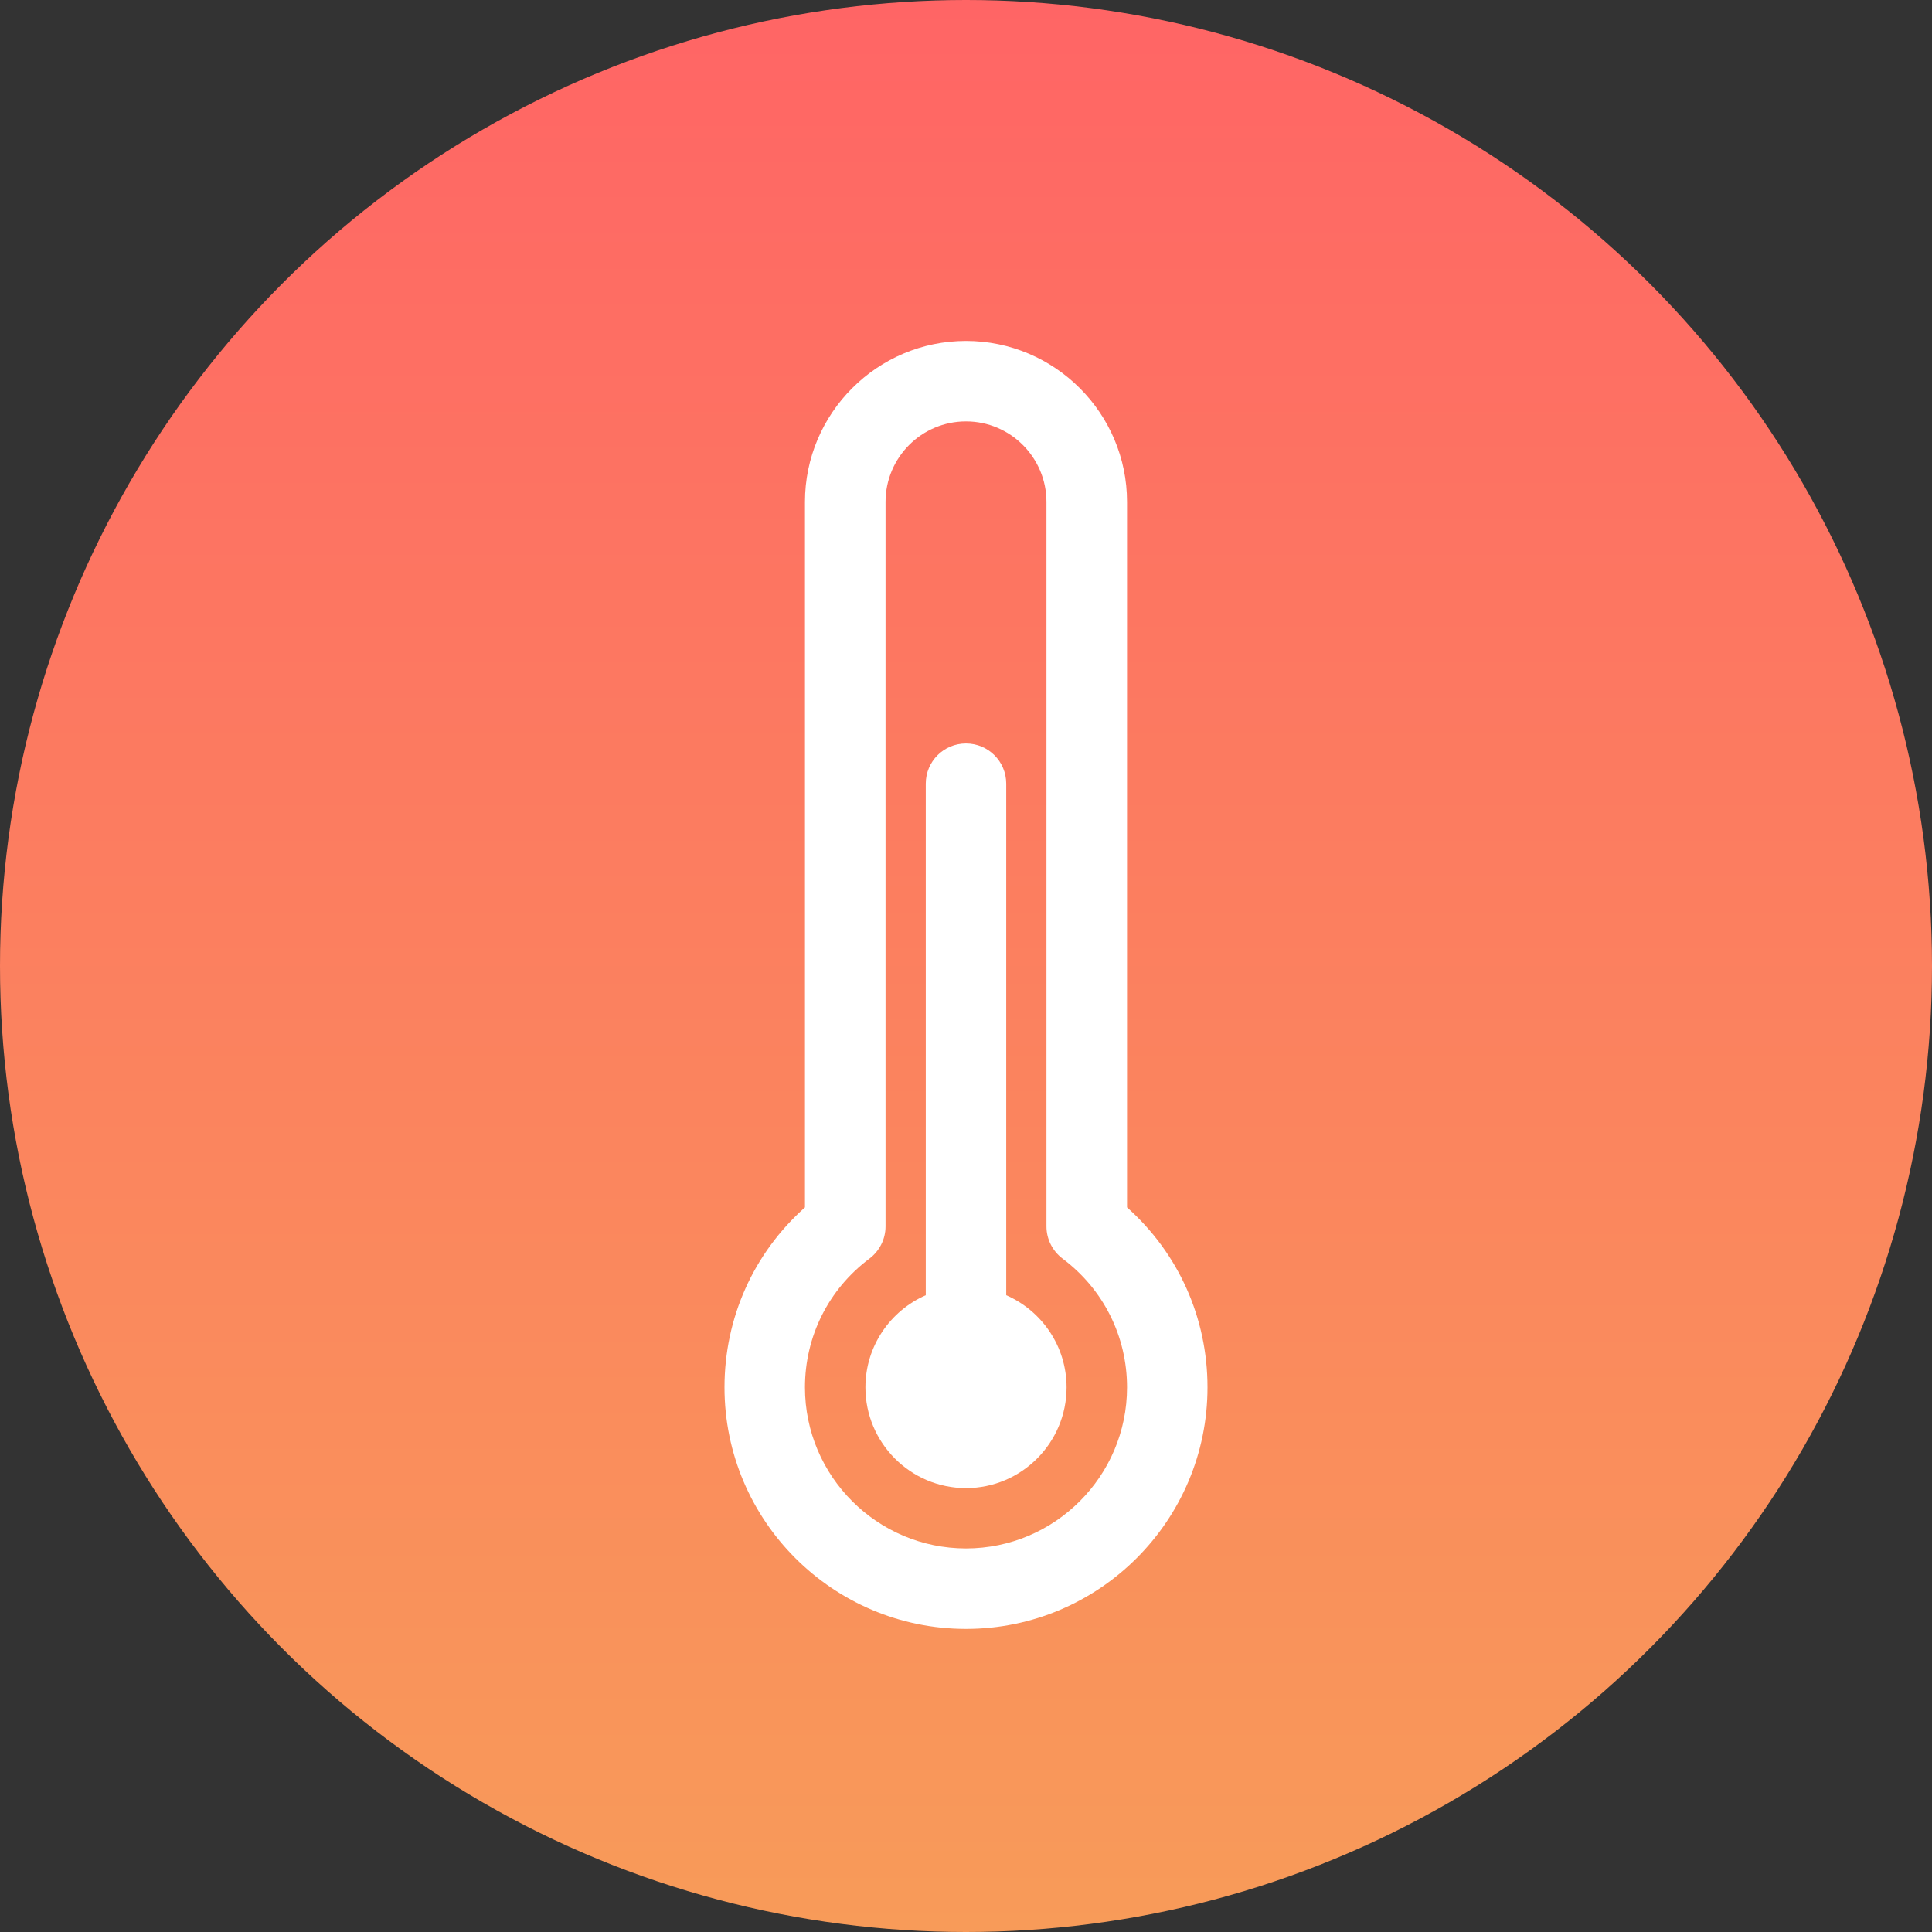 <svg width="17" height="17" viewBox="0 0 17 17" fill="none" xmlns="http://www.w3.org/2000/svg">
<rect x="0" y="0" width="17" height="17" fill="#333333" stroke="none"/>
<circle cx="8.5" cy="8.5" r="8.5" fill="url(#paint0_linear_1457_802)"/>
<path d="M8.854 11.397V6.896C8.854 6.7 8.696 6.542 8.5 6.542C8.304 6.542 8.146 6.7 8.146 6.896V11.397C7.833 11.534 7.615 11.846 7.615 12.208C7.615 12.696 8.012 13.094 8.5 13.094C8.988 13.094 9.385 12.696 9.385 12.208C9.385 11.846 9.167 11.534 8.854 11.397Z" fill="white"/>
<path d="M9.917 10.624V4.417C9.917 3.636 9.281 3 8.5 3C7.719 3 7.083 3.636 7.083 4.417V10.624C6.631 11.027 6.375 11.595 6.375 12.208C6.375 13.38 7.328 14.333 8.5 14.333C9.672 14.333 10.625 13.38 10.625 12.208C10.625 11.595 10.369 11.027 9.917 10.624ZM8.5 13.625C7.719 13.625 7.083 12.989 7.083 12.208C7.083 11.759 7.29 11.345 7.65 11.075C7.739 11.008 7.792 10.903 7.792 10.792V4.417C7.792 4.026 8.109 3.708 8.5 3.708C8.891 3.708 9.208 4.026 9.208 4.417V10.792C9.208 10.903 9.261 11.008 9.35 11.075C9.71 11.345 9.917 11.759 9.917 12.208C9.917 12.989 9.281 13.625 8.5 13.625Z" fill="white"/>
<defs>
<linearGradient id="paint0_linear_1457_802" x1="8.5" y1="0" x2="8.5" y2="17" gradientUnits="userSpaceOnUse">
<stop stop-color="#FF6565"/>
<stop offset="1" stop-color="#F89B59"/>
</linearGradient>
</defs>
</svg>
